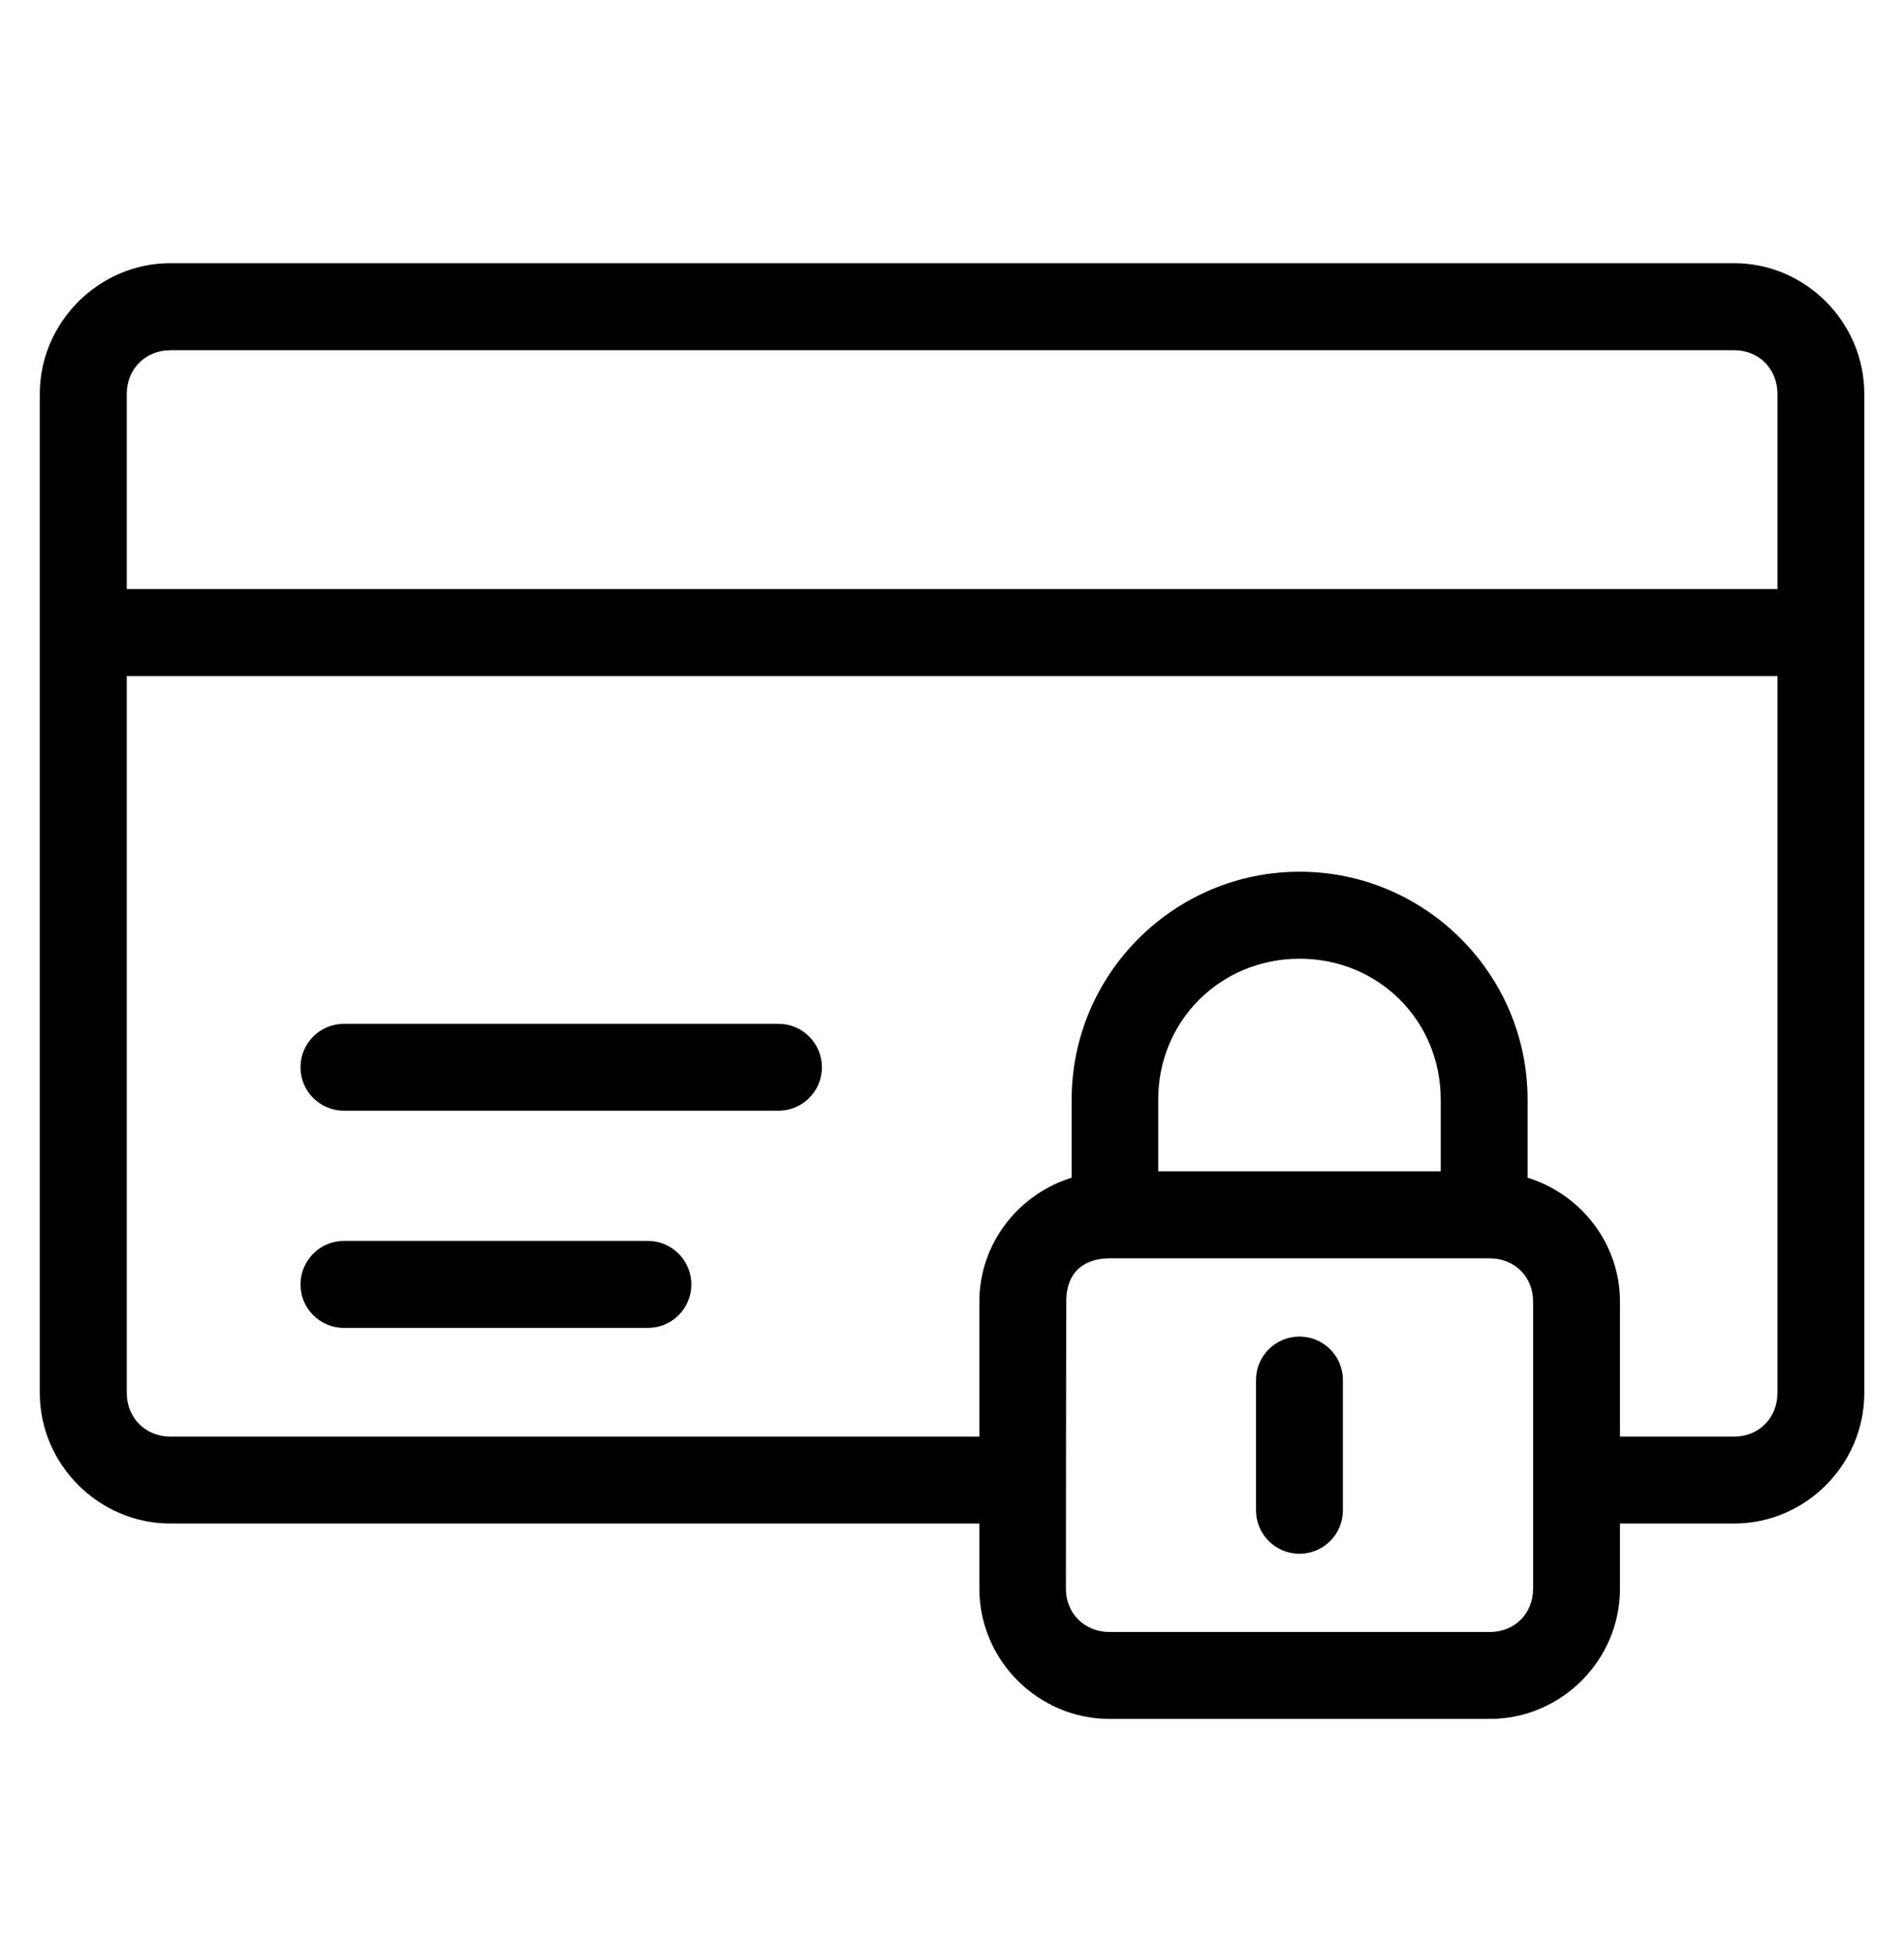 <svg width="40" height="41" viewBox="0 0 40 41" fill="none" xmlns="http://www.w3.org/2000/svg">
<path d="M3.579 5.527C2.078 5.527 0.836 6.769 0.836 8.27V29.253C0.836 30.754 2.078 31.994 3.579 31.994H20.575V33.363C20.575 34.864 21.808 36.097 23.309 36.097H31.299C32.8 36.097 34.033 34.864 34.033 33.363V31.994H36.432C37.933 31.994 39.166 30.754 39.166 29.253V8.27C39.166 6.769 37.933 5.527 36.432 5.527H3.579ZM3.579 7.354H36.432C36.953 7.354 37.341 7.749 37.341 8.27V12.371H2.663V8.27C2.663 7.749 3.058 7.354 3.579 7.354ZM2.663 14.198H37.341V29.253C37.341 29.775 36.953 30.169 36.432 30.169H34.033V27.334C34.033 26.11 33.208 25.077 32.092 24.732V23.09C32.092 20.455 29.941 18.306 27.303 18.306C24.665 18.306 22.514 20.455 22.514 23.09V24.732C21.398 25.077 20.575 26.111 20.575 27.334V30.169H3.579C3.058 30.169 2.663 29.775 2.663 29.253V14.198ZM27.303 20.133C28.964 20.133 30.267 21.437 30.267 23.09V24.598H24.332V23.09C24.332 21.437 25.642 20.133 27.303 20.133ZM7.229 21.5C6.725 21.498 6.315 21.905 6.313 22.409C6.311 22.916 6.722 23.327 7.229 23.325H16.351C16.858 23.327 17.269 22.916 17.267 22.409C17.265 21.905 16.855 21.498 16.351 21.5H7.229ZM7.229 26.059C6.722 26.057 6.311 26.471 6.313 26.977C6.315 27.481 6.725 27.888 7.229 27.886H13.615C14.117 27.884 14.522 27.479 14.524 26.977C14.526 26.473 14.119 26.061 13.615 26.059H7.229ZM23.309 26.425H31.299C31.82 26.425 32.208 26.812 32.208 27.334V33.363C32.208 33.885 31.82 34.272 31.299 34.272H23.309C22.788 34.272 22.393 33.885 22.393 33.363C22.395 31.351 22.395 29.347 22.4 27.334C22.402 26.625 22.873 26.425 23.309 26.425ZM27.303 28.068C26.796 28.066 26.385 28.477 26.387 28.984V31.713C26.385 32.22 26.796 32.631 27.303 32.629C27.807 32.627 28.214 32.217 28.212 31.713V28.984C28.214 28.48 27.807 28.07 27.303 28.068Z" fill="black"/>
</svg>

